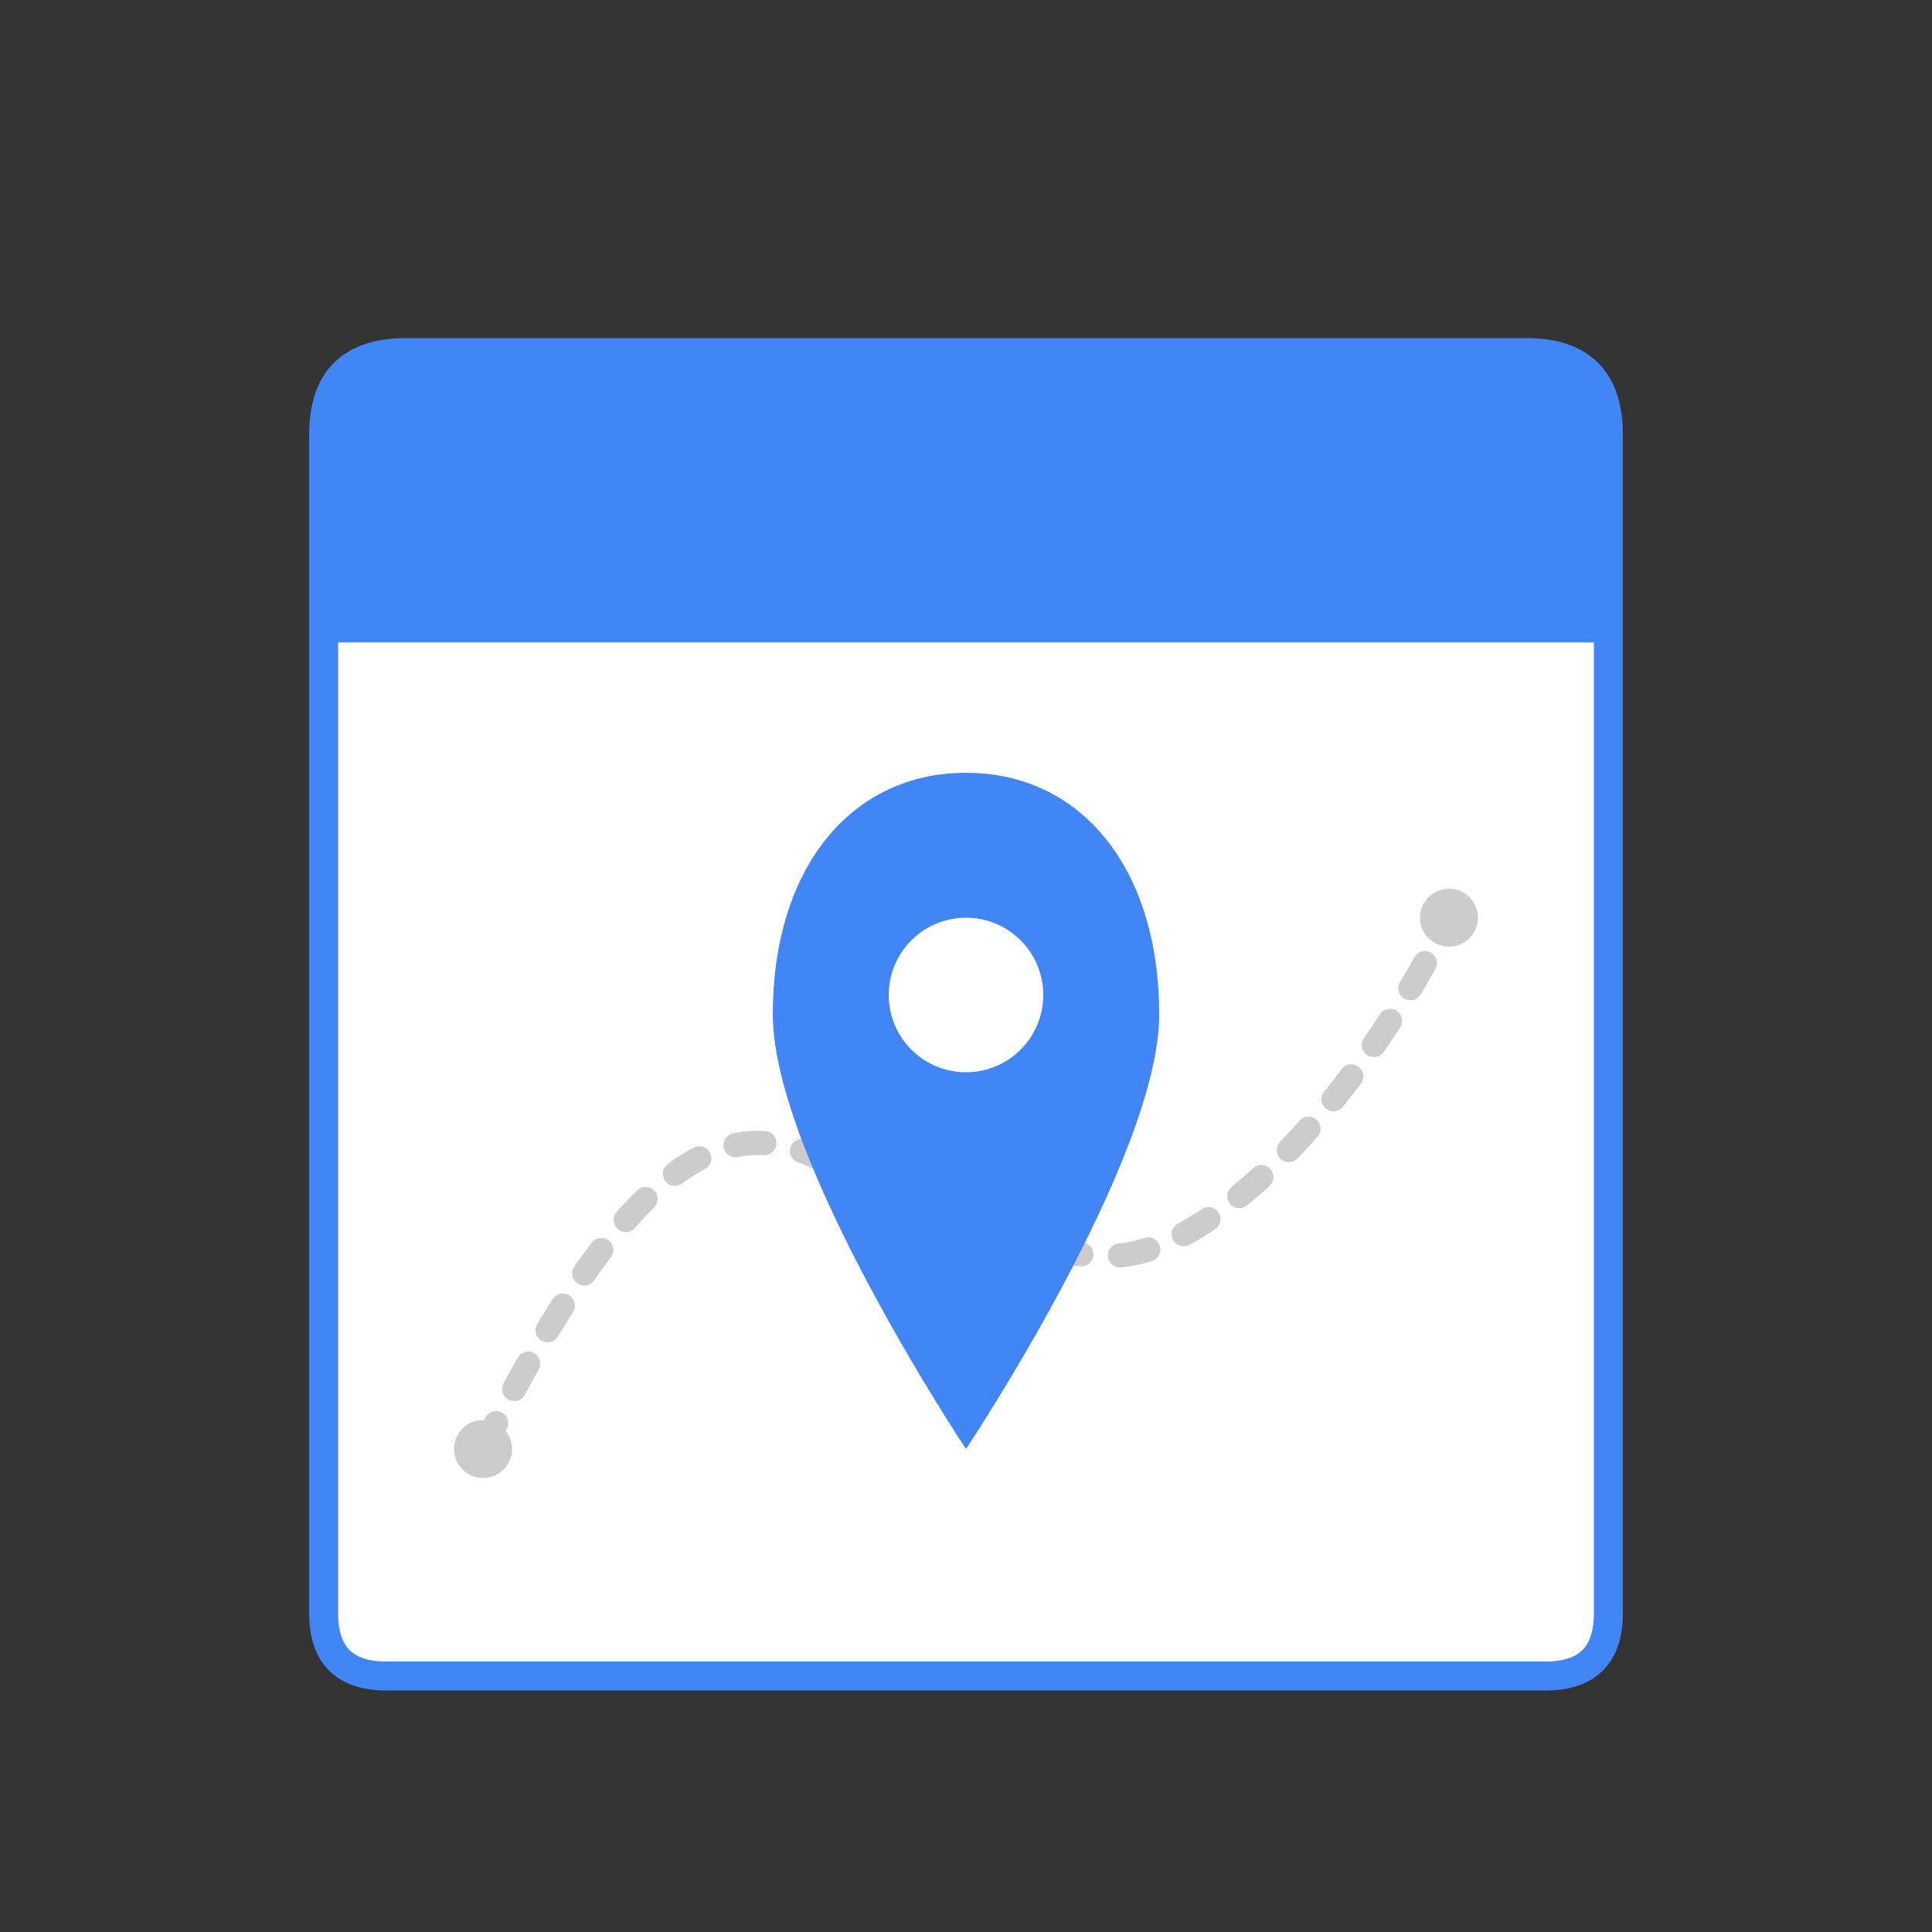 <svg viewBox="0 0 200 200" xmlns="http://www.w3.org/2000/svg">
  <rect x="0" y="0" width="200" height="200" fill="#333333" stroke="none"/>
  <!-- Calendar header with rounded top corners only and matching border -->
  <path d="M 33.5 65 L 33.5 45 Q 33.5 36.5 42 36.5 L 158 36.5 Q 166.5 36.5 166.5 45 L 166.5 65 Z" fill="#4285F4" stroke="#4285F4" stroke-width="3"/>

  <!-- Calendar page background (below header, pointed top corners) -->
  <path d="M 33.5 65 L 33.5 167 Q 33.5 173.5 40 173.5 L 160 173.5 Q 166.5 173.5 166.5 167 L 166.5 65 Z" fill="white" stroke="#4285F4" stroke-width="3"/>

  <!-- Route path from lower left to upper right (under the pin) - S-curve -->
  <path d="M 50,150 C 65,120 75,115 85,120 C 95,125 105,130 115,130 C 125,130 140,115 150,95" stroke="#CCCCCC" stroke-width="2.5" fill="none" stroke-linecap="round" stroke-dasharray="3,4"/>

  <!-- Waypoint dots at start and end -->
  <circle cx="50" cy="150" r="3" fill="#CCCCCC"/>
  <circle cx="150" cy="95" r="3" fill="#CCCCCC"/>

  <!-- Map pin (simple, no gradient) -->
  <g transform="translate(100, 105)">
    <!-- Pin body -->
    <path d="M 0,-25 C -12,-25 -20,-15 -20,0 C -20,15 0,45 0,45 C 0,45 20,15 20,0 C 20,-15 12,-25 0,-25 Z"
          fill="#4285F4"/>

    <!-- Pin inner circle -->
    <circle cx="0" cy="-2" r="8" fill="white"/>
  </g>
</svg>
